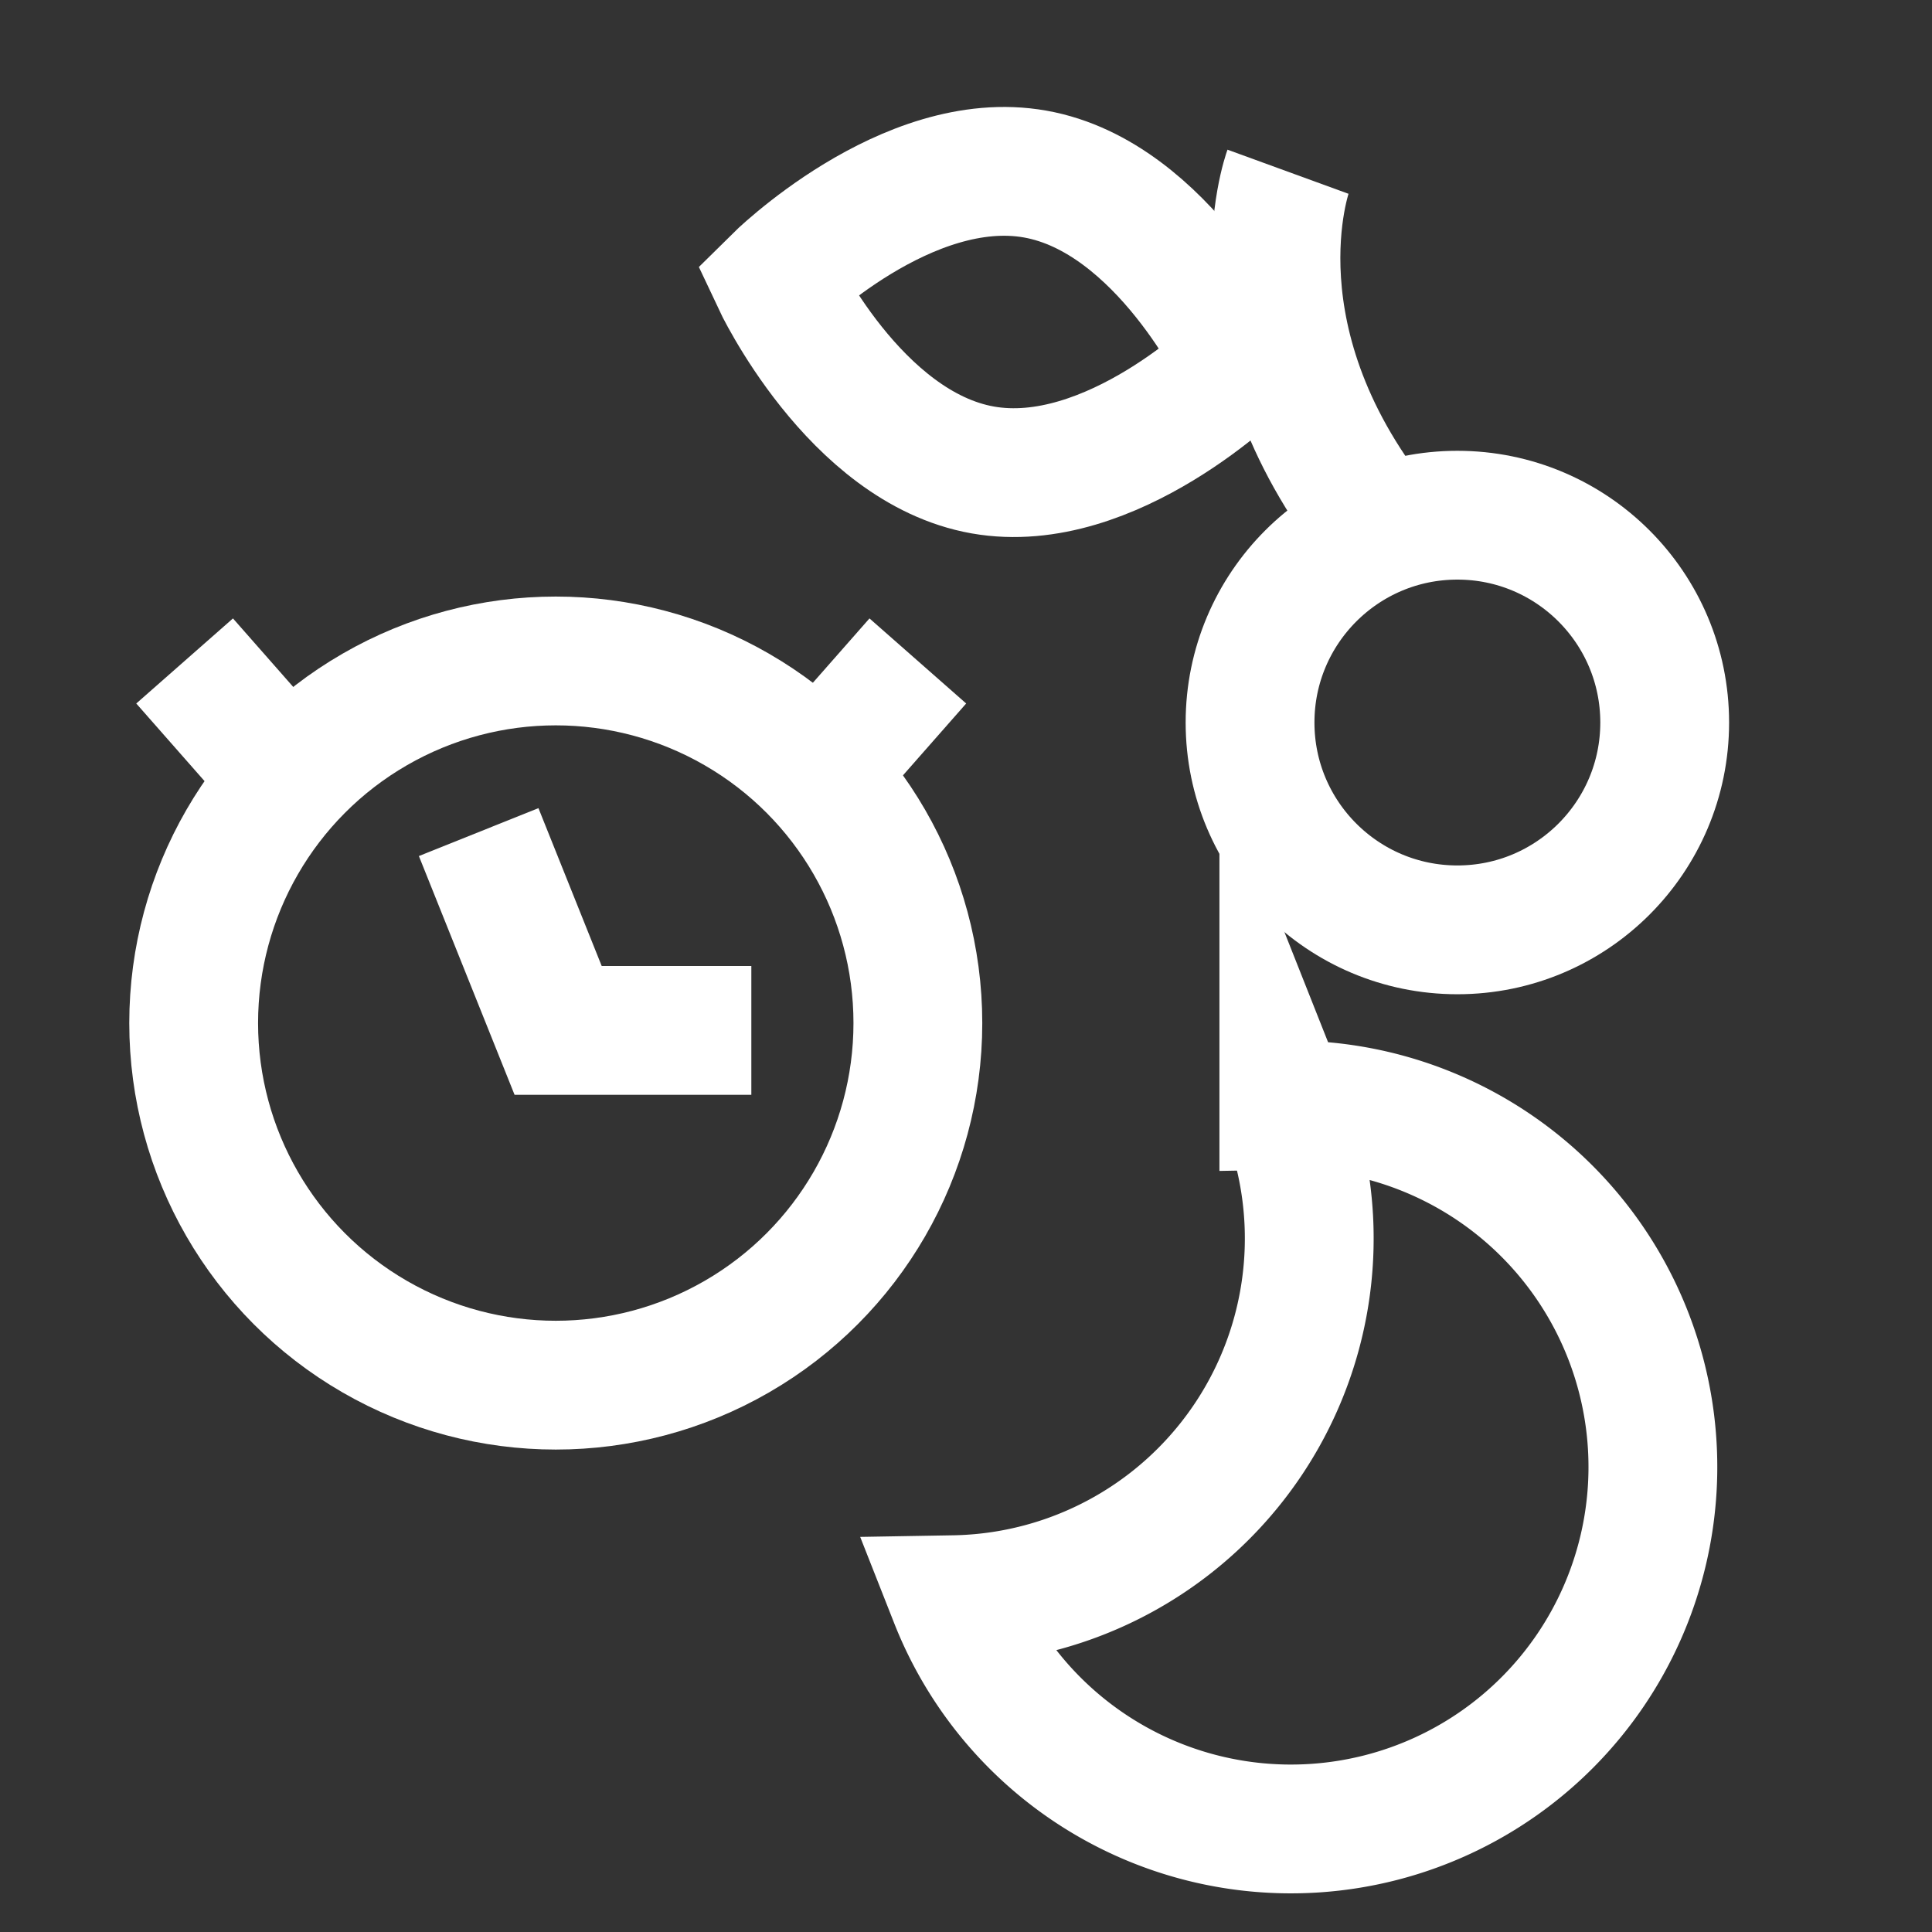 <svg id="a114e9d5-0018-48d3-bf66-3ed8a79b426a" data-name="Layer 1" xmlns="http://www.w3.org/2000/svg" viewBox="0 0 45 45"><rect x="0" y="0" width="45" height="45" fill="#333333" stroke="none"/><defs><style>.aabd5594-be93-4ec0-b58c-294514556ee3{fill:none;}.aabd5594-be93-4ec0-b58c-294514556ee3,.f3a593d9-4333-4e10-aca3-c73ea74c5881{stroke:#fff;stroke-miterlimit:10;stroke-width:3px;fill:none;}</style></defs><circle class="aabd5594-be93-4ec0-b58c-294514556ee3" cx="12.945" cy="23.829" r="8.434"/><circle class="f3a593d9-4333-4e10-aca3-c73ea74c5881" cx="33.945" cy="16.829" r="4.829"/><path class="aabd5594-be93-4ec0-b58c-294514556ee3" d="M30.066,25.738c-.055,0-.108.007-.163.008A8.415,8.415,0,0,1,22.224,37.26a8.431,8.431,0,1,0,7.842-11.522Z"/><line class="aabd5594-be93-4ec0-b58c-294514556ee3" x1="19.059" y1="18.031" x2="21.378" y2="15.395"/><line class="aabd5594-be93-4ec0-b58c-294514556ee3" x1="6.619" y1="18.031" x2="4.3" y2="15.395"/><polyline class="aabd5594-be93-4ec0-b58c-294514556ee3" points="11.149 19.381 13 24 17.5 24"/><path class="aabd5594-be93-4ec0-b58c-294514556ee3" d="M28.915,8.461s-3.036,3.016-6.027,2.485-4.804-4.407-4.804-4.407,3.036-3.016,6.027-2.485S28.915,8.461,28.915,8.461Z"/><path class="aabd5594-be93-4ec0-b58c-294514556ee3" d="M30,4s-1.458,4,2.271,8.5"/></svg>